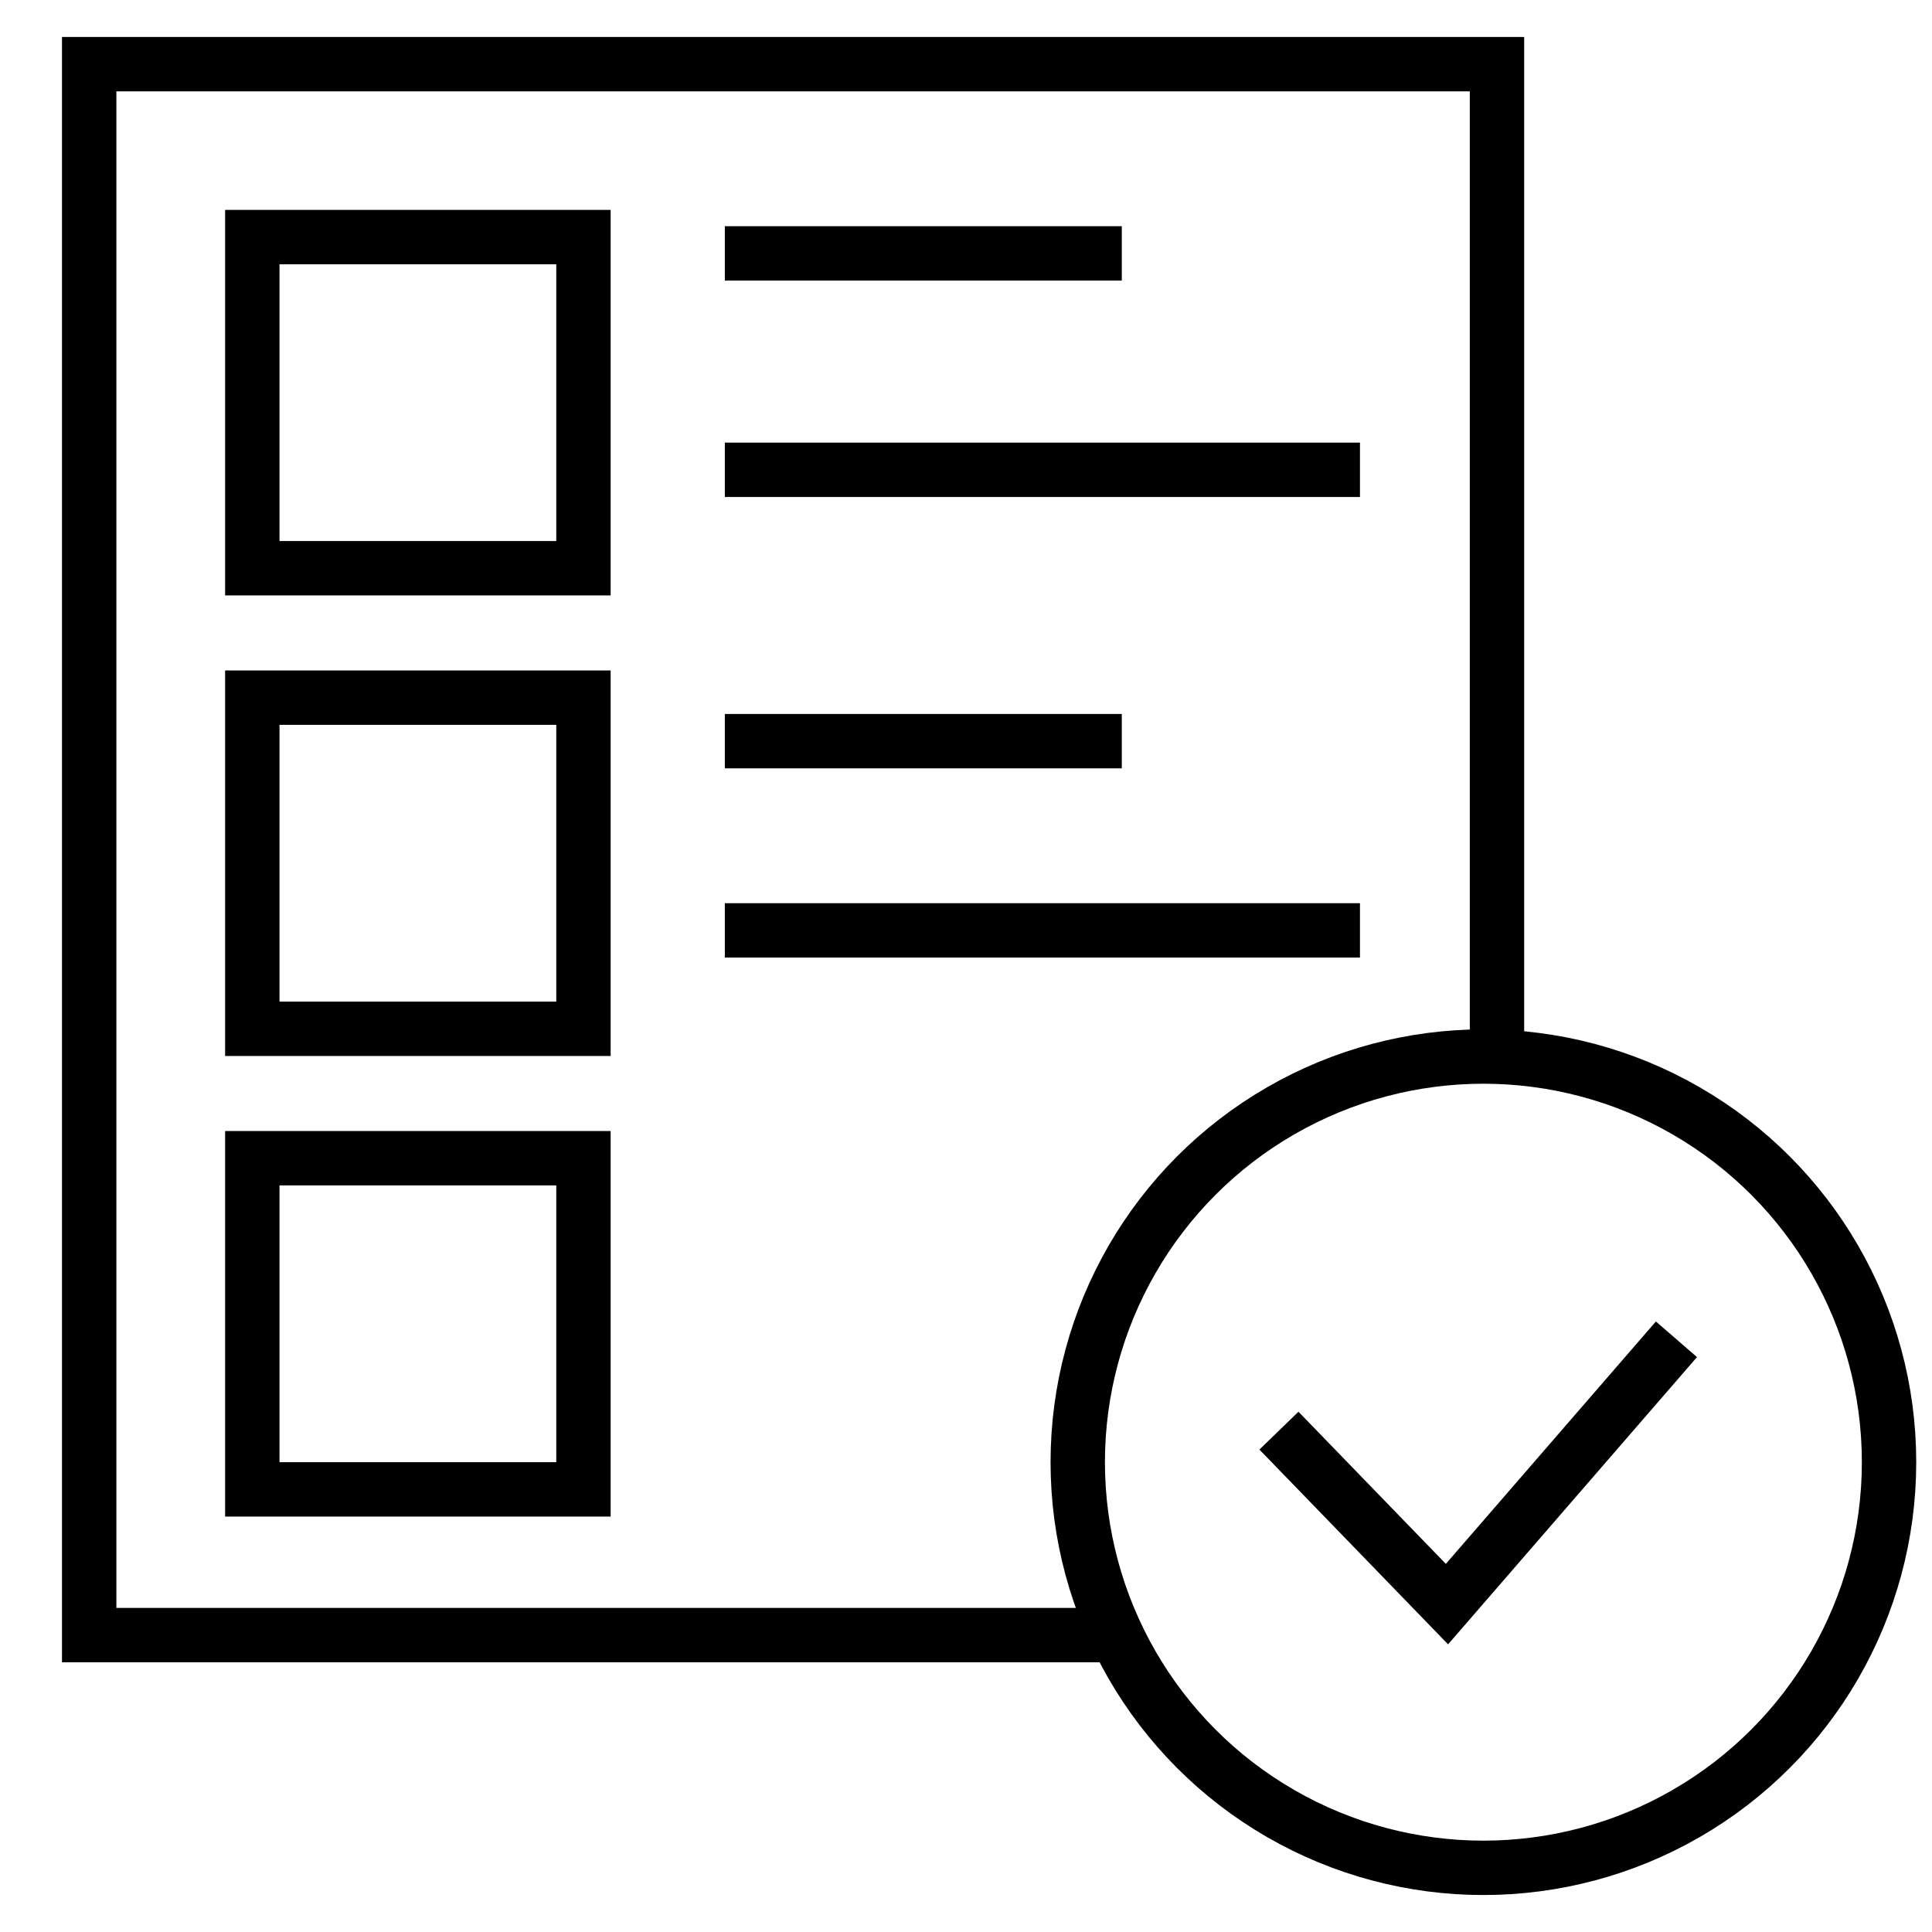<svg xmlns="http://www.w3.org/2000/svg" viewBox="0 0 35.53 35.53"><defs><style>.cls-1,.cls-2{fill:none;}.cls-1{stroke:#000;stroke-miterlimit:10;}</style></defs><g id="レイヤー_2" data-name="レイヤー 2"><g id="レイヤー_1-2" data-name="レイヤー 1"><polyline class="cls-1" points="20.41 30.07 1.64 30.07 1.64 1.18 27.53 1.18 27.53 19.43"/><line class="cls-1" x1="13.33" y1="4.66" x2="20.63" y2="4.66"/><line class="cls-1" x1="13.33" y1="8.64" x2="25.01" y2="8.64"/><line class="cls-1" x1="13.33" y1="13.63" x2="20.63" y2="13.63"/><line class="cls-1" x1="13.33" y1="17.11" x2="25.01" y2="17.11"/><rect class="cls-1" x="4.64" y="4.36" width="6.09" height="6.09"/><rect class="cls-1" x="4.64" y="12.83" width="6.09" height="6.09"/><rect class="cls-1" x="4.64" y="21.3" width="6.09" height="6.09"/><circle class="cls-1" cx="27.28" cy="26.89" r="7.46"/><polyline class="cls-1" points="23.52 26.31 26.61 29.5 30.83 24.63"/></g><g id="レイヤー_2-2" data-name="レイヤー 2"><rect class="cls-2" width="35.53" height="35.53"/></g></g></svg>